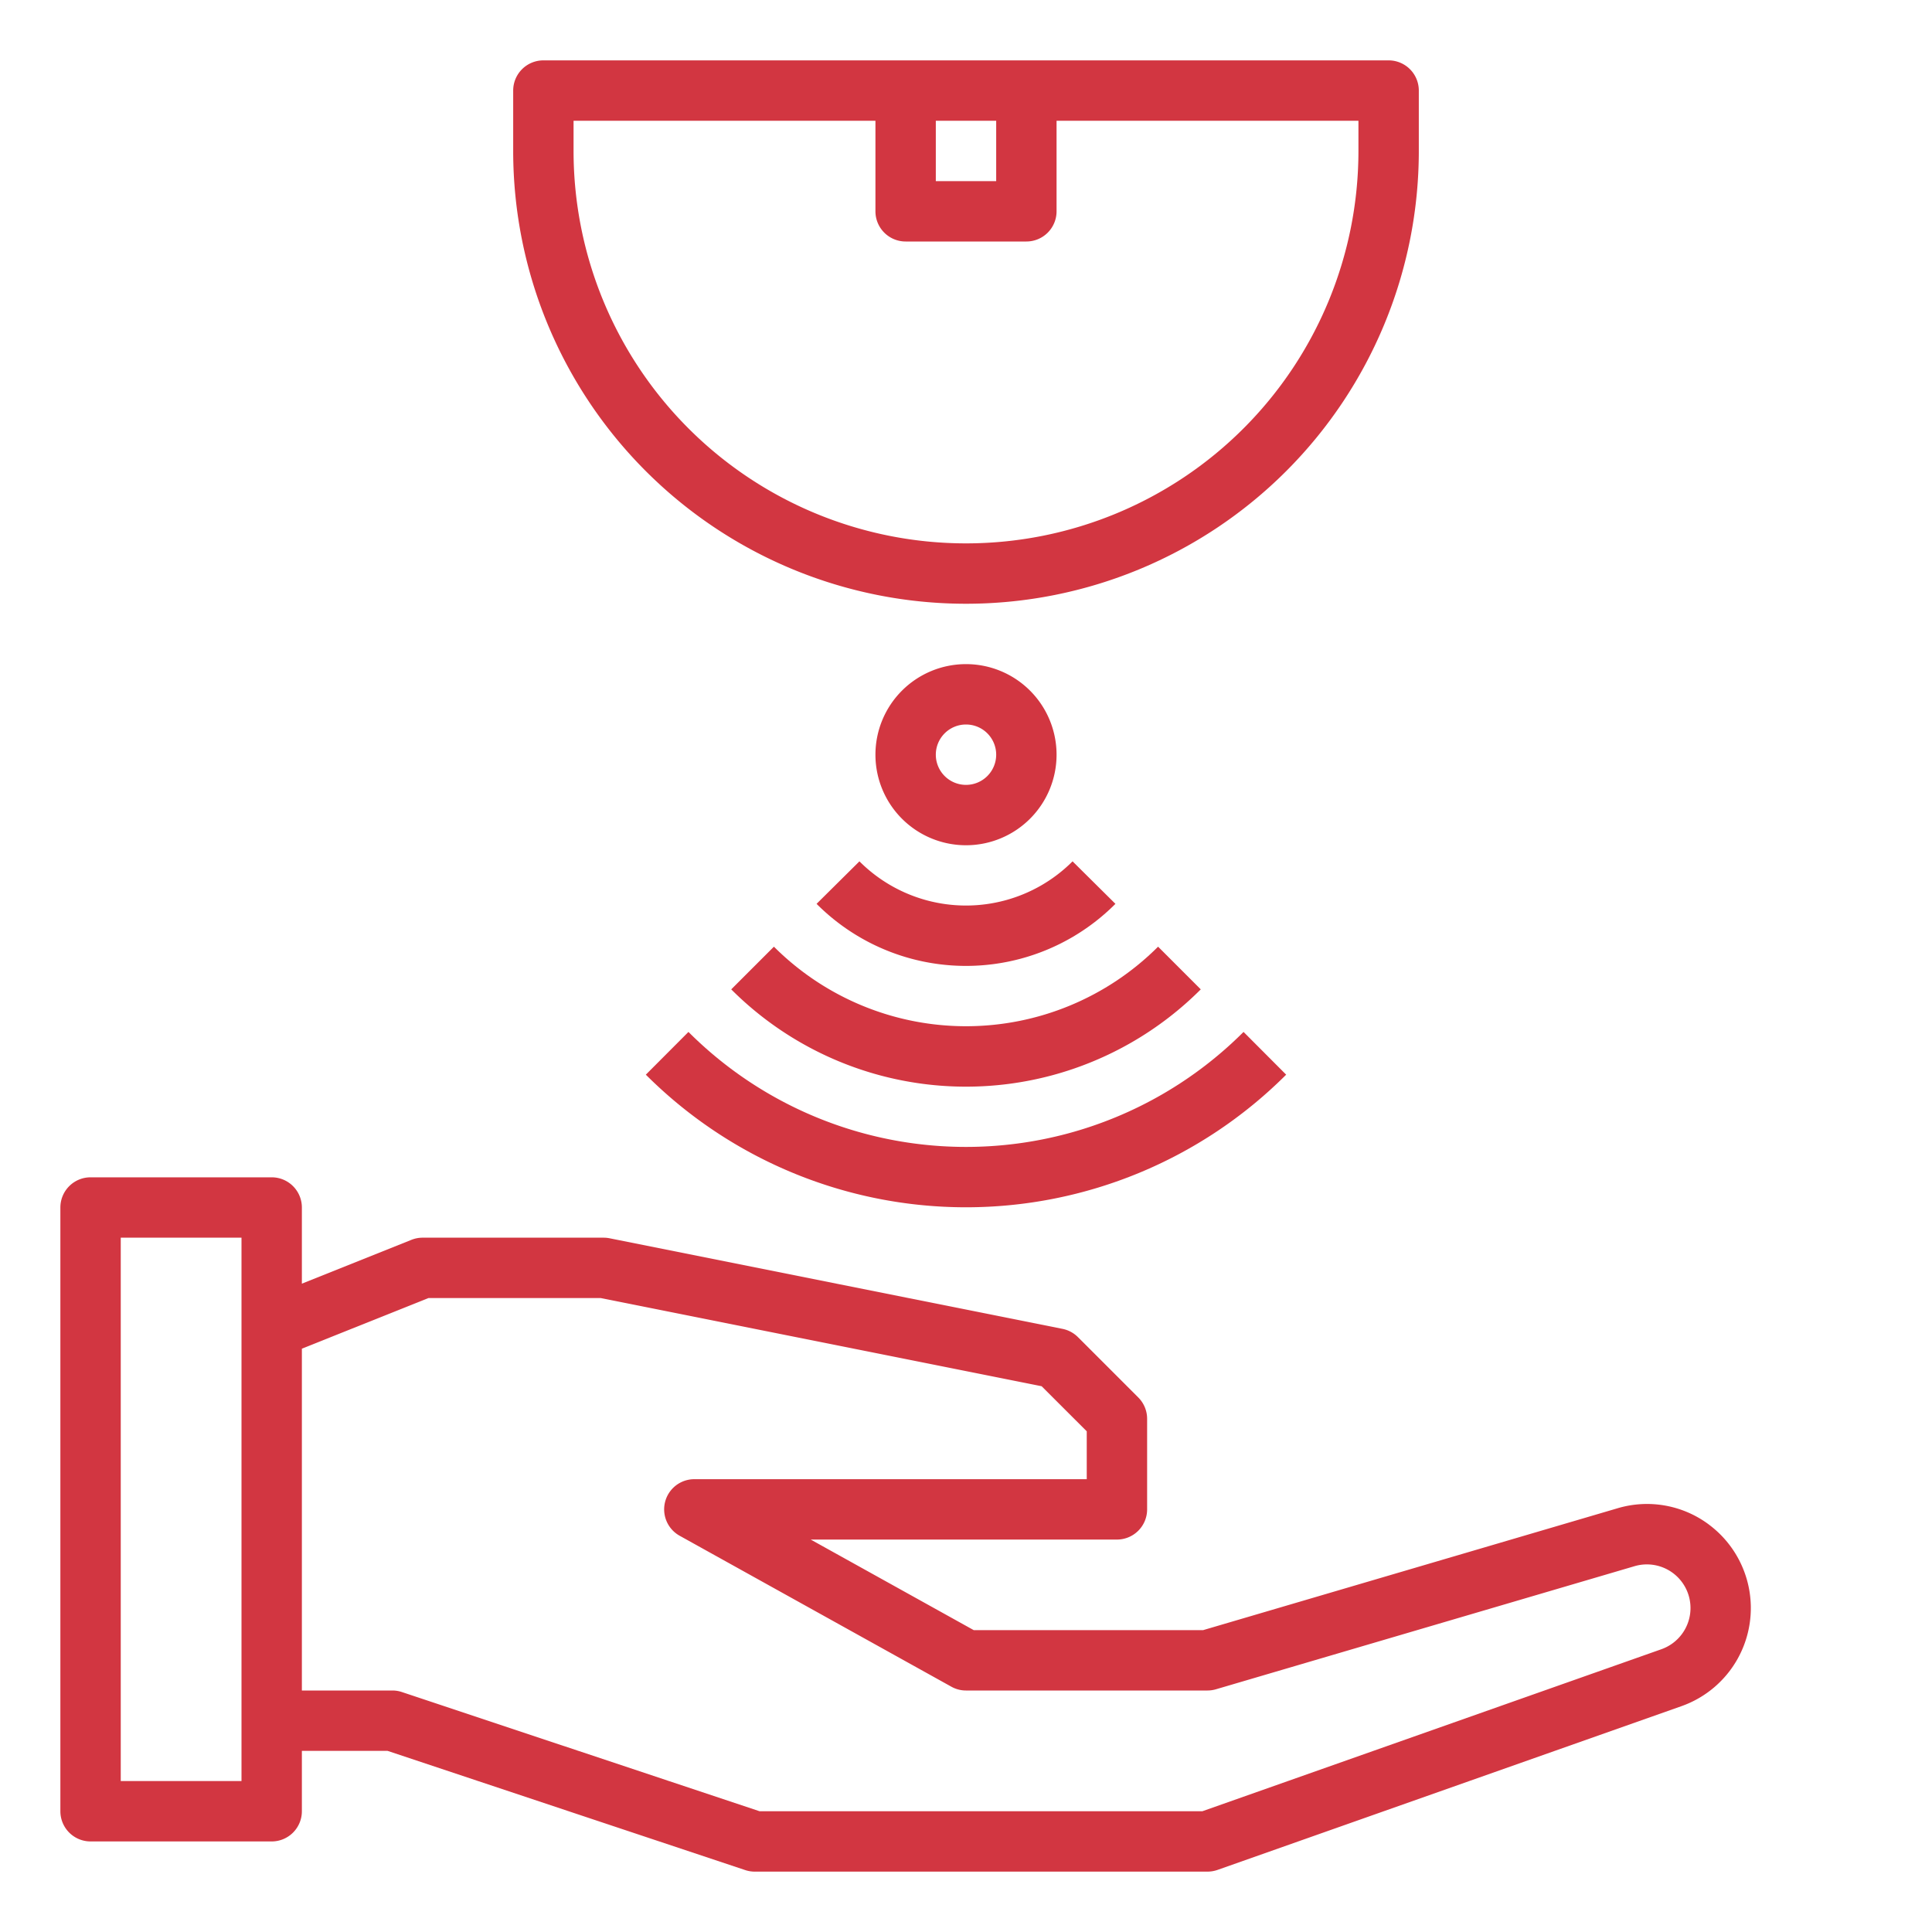 <svg xmlns="http://www.w3.org/2000/svg" fill="#d23641" viewBox="0 0 64 64" width="512" height="512"><g id="senser"><path d="M21.394,35.6a15,15,0,0,0,21.212,0l-1.412-1.416a13,13,0,0,1-18.388,0Z"/><path d="M24.223,32.774a10.994,10.994,0,0,0,15.554,0L38.363,31.36a9,9,0,0,1-12.726,0Z"/><path d="M27.05,29.941a6.987,6.987,0,0,0,9.9,0l-1.42-1.408a4.988,4.988,0,0,1-7.06,0Z"/><path d="M35,25a3,3,0,1,0-3,3A3,3,0,0,0,35,25Zm-4,0a1,1,0,1,1,1,1A1,1,0,0,1,31,25Z"/><path d="M56.619,50.51a3.422,3.422,0,0,0-3.038-.546L39.856,54h-7.6l-5.4-3H37a1,1,0,0,0,1-1V47a1,1,0,0,0-.293-.707l-2-2a1,1,0,0,0-.511-.273l-15-3A1,1,0,0,0,20,41H14a1,1,0,0,0-.371.071L10,42.523V40a1,1,0,0,0-1-1H3a1,1,0,0,0-1,1V60a1,1,0,0,0,1,1H9a1,1,0,0,0,1-1V58h2.838l11.846,3.948A1,1,0,0,0,25,62H40a1.022,1.022,0,0,0,.333-.057L55.7,56.519a3.447,3.447,0,0,0,.918-6.009ZM8,59H4V41H8Zm47.035-4.367L39.829,60H25.162L13.316,56.052A1,1,0,0,0,13,56H10V44.677L14.192,43H19.9l14.606,2.921L36,47.414V49H23a1,1,0,0,0-.485,1.874l9,5A.991.991,0,0,0,32,56h8a1,1,0,0,0,.282-.041l13.864-4.077A1.445,1.445,0,0,1,56,53.27,1.448,1.448,0,0,1,55.035,54.633Z"/><path d="M46,2H18a1,1,0,0,0-1,1V5A15,15,0,0,0,47,5V3A1,1,0,0,0,46,2ZM31,4h2V6H31ZM45,5A13,13,0,0,1,19,5V4H29V7a1,1,0,0,0,1,1h4a1,1,0,0,0,1-1V4H45Z"/></g></svg>
